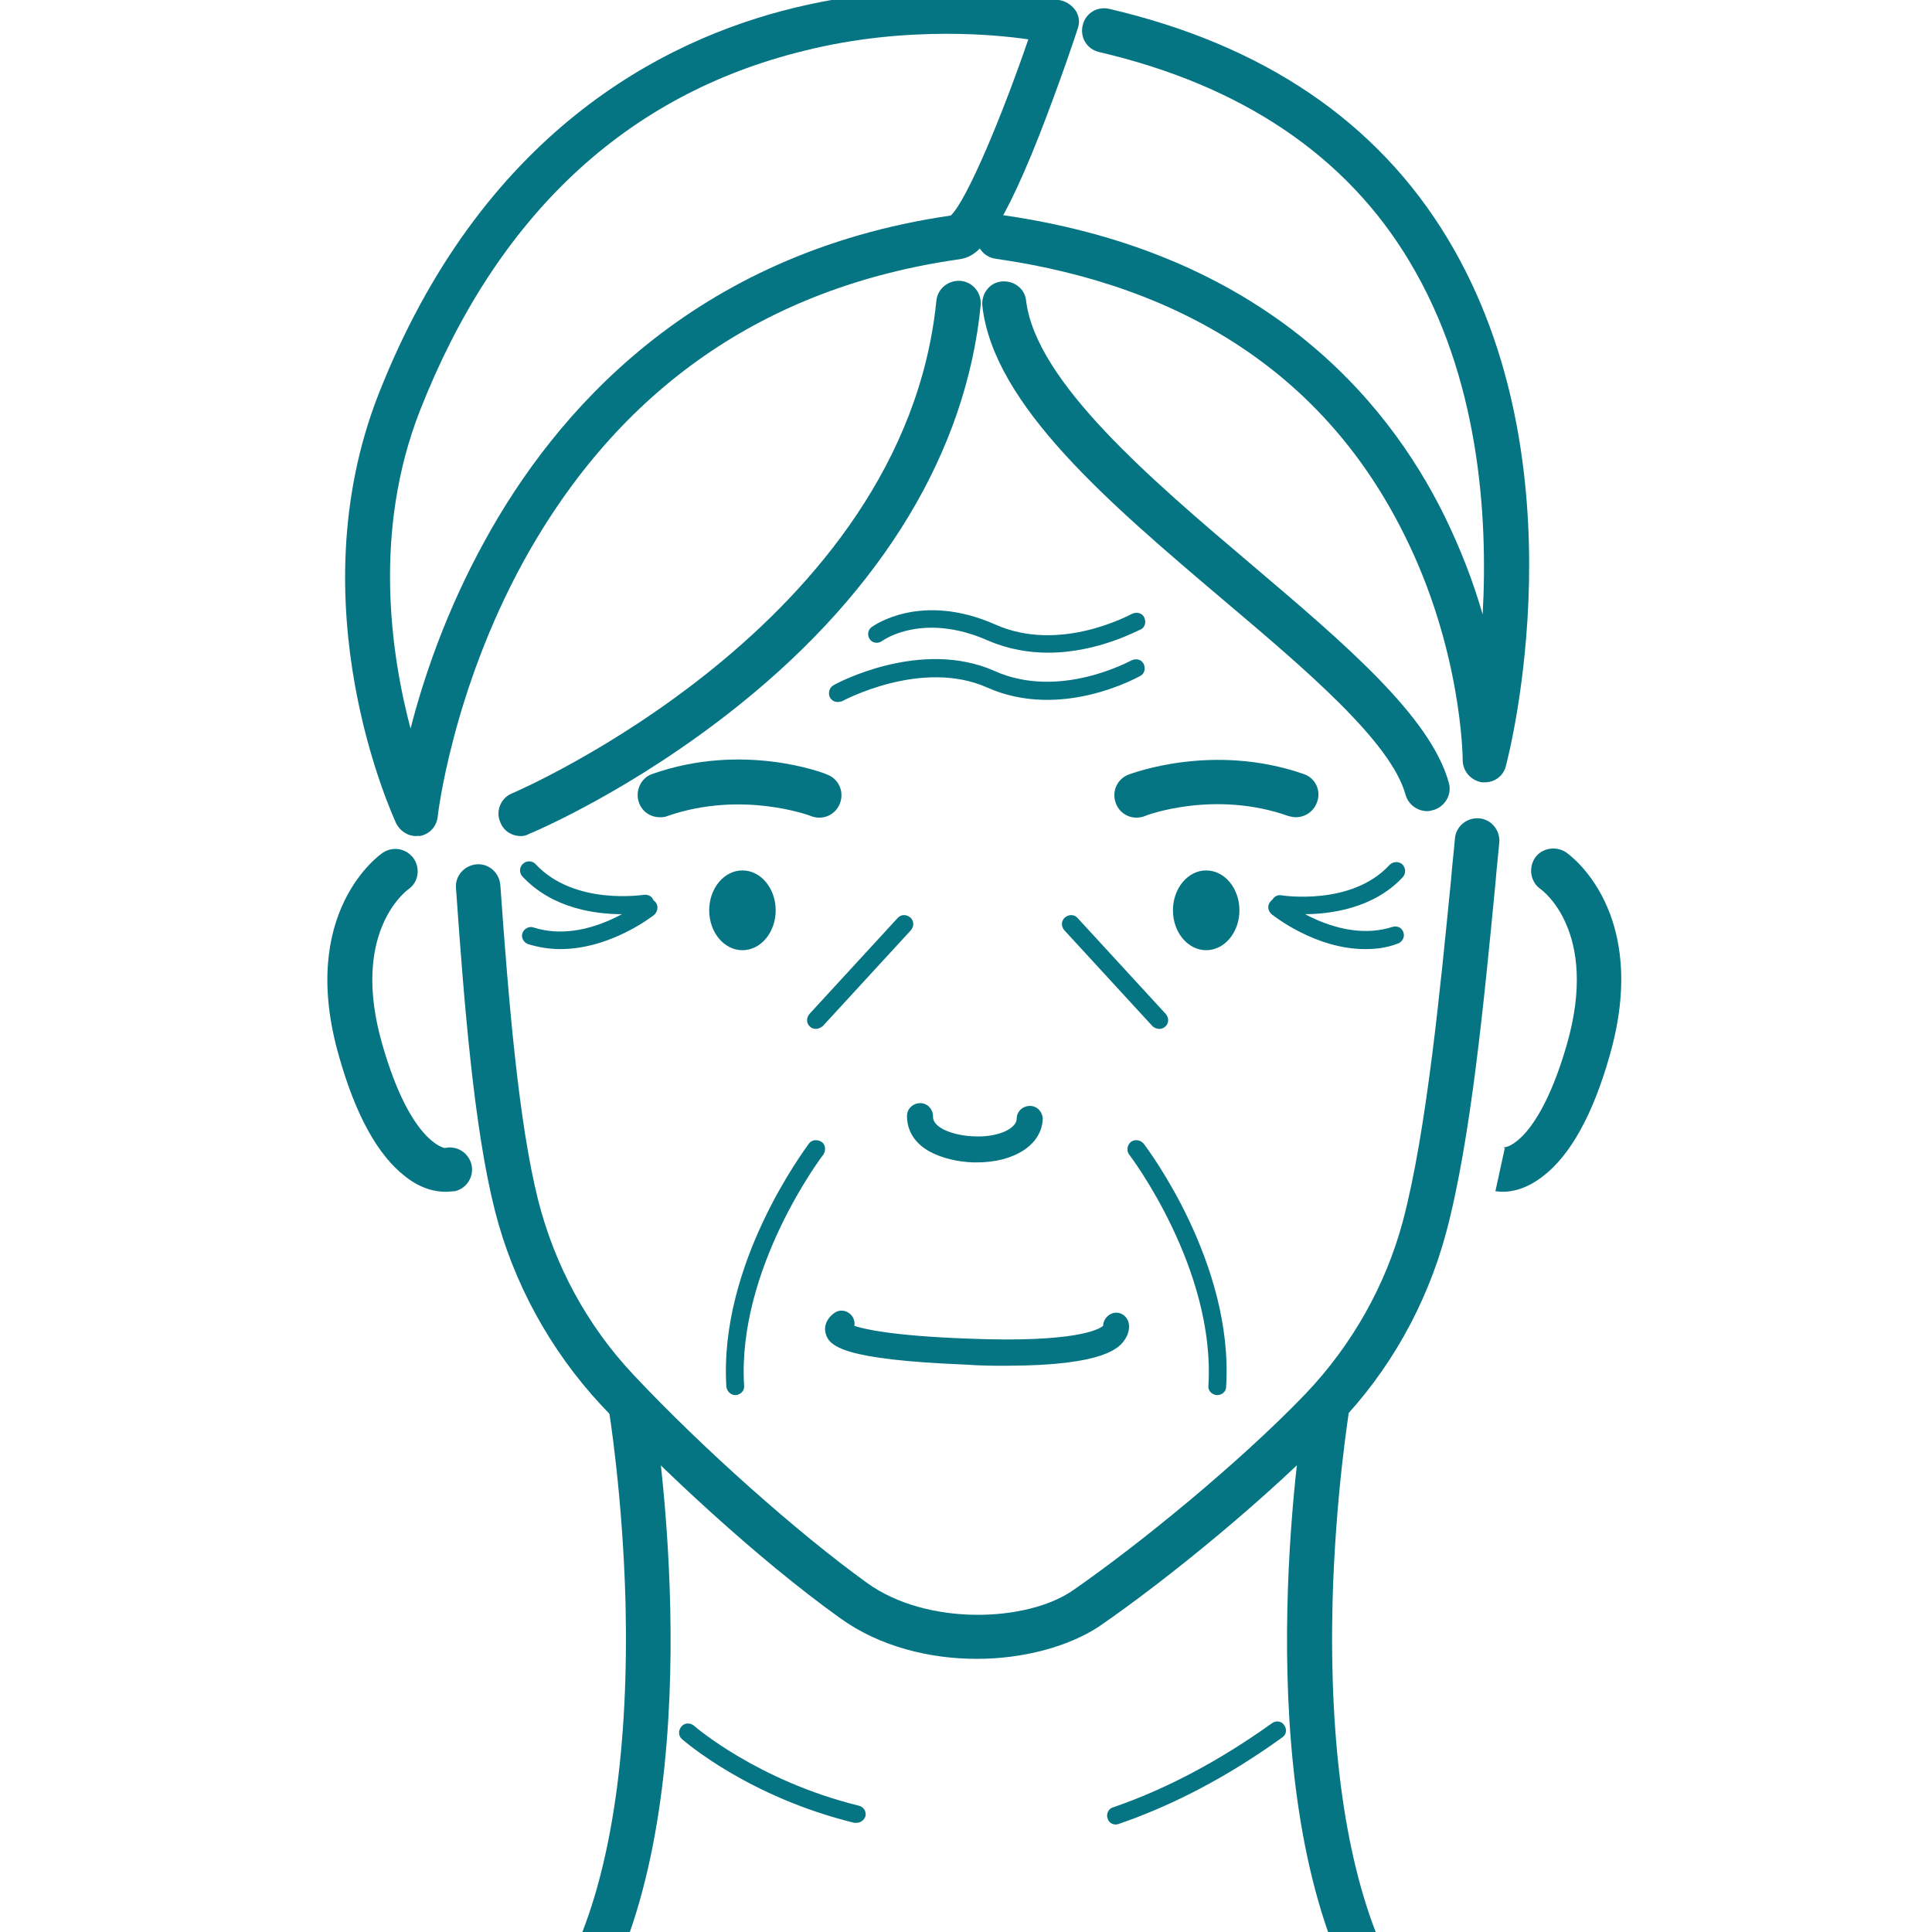 <?xml version="1.0" encoding="utf-8"?>
<!-- Generator: Adobe Illustrator 25.4.0, SVG Export Plug-In . SVG Version: 6.00 Build 0)  -->
<svg version="1.1" id="Capa_1" xmlns="http://www.w3.org/2000/svg" xmlns:xlink="http://www.w3.org/1999/xlink" x="0px" y="0px"
	 viewBox="0 0 348.7 348.7" style="enable-background:new 0 0 348.7 348.7;" xml:space="preserve">
<style type="text/css">
	.st0{fill:#FFFFFF;}
	.st1{fill:#067583;}
</style>
<rect x="-13.6" y="-13.6" class="st0" width="375.8" height="375.8"/>
<ellipse class="st1" cx="134" cy="164.3" rx="6" ry="7.2"/>
<ellipse class="st1" cx="217.7" cy="164.3" rx="6" ry="7.2"/>
<path class="st1" d="M176.3,209.8c-0.2,0-0.4,0-0.6,0c-3-0.1-5.7-0.8-7.8-1.9c-2.8-1.5-4.2-3.8-4.2-6.5c0-1.3,1.1-2.3,2.4-2.3
	c1.3,0,2.3,1.1,2.3,2.4c-0.1,2.1,3.8,3.5,7.5,3.6c2.2,0.1,4.3-0.3,5.7-1c1.8-0.9,1.9-1.9,1.9-2.2c0-1.3,1.1-2.3,2.4-2.3
	c1.3,0,2.3,1.1,2.3,2.4C188,206.6,183.1,209.8,176.3,209.8z"/>
<path class="st1" d="M176.3,299.4c-8.5,0-17.5-2.2-24.6-7.3c-15.1-10.8-32.6-27.2-43.2-38.5c-9.2-9.9-15.9-22.1-19.2-35.2
	c-3.7-14.6-5.5-36.7-7-58.1c-0.2-2.2,1.5-4.1,3.7-4.3c2.2-0.2,4.1,1.5,4.3,3.7c1.5,21.1,3.3,42.8,6.8,56.8
	c3,11.9,8.9,22.8,17.3,31.7c12.3,13.1,29.6,28.5,42.1,37.5c10.8,7.8,28.9,7.1,37.2,1.3c11.7-8.1,29.9-22.9,41.9-35.4
	c8.4-8.8,14.5-19.6,17.6-31.2c4.3-16.2,6.8-42.5,8.7-61.7c0.2-2.6,0.5-5,0.7-7.4c0.2-2.2,2.2-3.8,4.4-3.6c2.2,0.2,3.8,2.2,3.6,4.4
	c-0.2,2.3-0.5,4.8-0.7,7.4c-2,20.6-4.4,46.2-8.9,63c-3.5,13-10.2,25-19.6,34.7c-12.3,12.9-31,28.1-43.1,36.4
	C192.8,297.2,184.7,299.4,176.3,299.4z"/>
<path class="st1" d="M245.7,357c-1.5,0-3-0.9-3.7-2.4c-16.7-38.5-6.9-98.9-6.4-101.4c0.4-2.2,2.4-3.7,4.6-3.3
	c2.2,0.4,3.7,2.4,3.3,4.6c0,0.2-2.5,15.4-3,34.9c-0.6,25.6,2.4,47,8.9,62c0.9,2-0.1,4.4-2.1,5.3C246.8,356.9,246.2,357,245.7,357z"
	/>
<path class="st1" d="M107.7,357c-0.5,0-1.1-0.1-1.6-0.3c-2-0.9-3-3.2-2.1-5.3c6.5-14.9,9.5-36.4,8.9-62c-0.5-19.6-3-34.8-3-34.9
	c-0.4-2.2,1.1-4.2,3.3-4.6c2.2-0.4,4.2,1.1,4.6,3.3c0.4,2.5,10.2,62.9-6.4,101.4C110.8,356.1,109.3,357,107.7,357z"/>
<path class="st1" d="M75.1,150.9c-1.5,0-2.9-0.9-3.6-2.3c-0.7-1.6-18.1-39.3-3.2-77.4c18.5-47.1,51.1-64,75.1-69.8
	c26-6.3,47.3-1.5,48.2-1.3c1.1,0.3,2,1,2.6,1.9c0.6,1,0.7,2.1,0.3,3.2c-0.1,0.4-3.2,9.7-7,19.4c-7.8,19.7-11.4,21.8-14.4,22.2
	c-35,5-61.4,23.3-78.6,54.5c-12.9,23.5-15.5,45.9-15.5,46.1c-0.2,1.8-1.5,3.2-3.3,3.5C75.5,150.8,75.3,150.9,75.1,150.9z M170.9,6.1
	c-7.4,0-16.4,0.7-25.9,3.1c-32.1,7.9-55.4,29.8-69.2,64.9c-8.5,21.7-5.3,43.8-1.7,57.4c2.3-9,6.4-21.2,13.4-33.9
	c12.6-23,37.4-51.9,84.1-58.7c2.8-2.6,9.1-17.5,14-31.8C182.1,6.6,177.1,6.1,170.9,6.1z"/>
<path class="st1" d="M268,141.2c-0.2,0-0.3,0-0.5,0c-2-0.3-3.5-2-3.5-4c0-0.2-0.1-20-10.7-41c-13.9-27.8-38.7-44.5-73.6-49.5
	c-2.2-0.3-3.7-2.3-3.4-4.5c0.3-2.2,2.3-3.7,4.5-3.4c47.1,6.7,69.4,33.1,79.8,54.1c3.1,6.3,5.4,12.4,7,18c1-18.1-0.7-42.9-13.2-63.7
	C243,28.1,224.1,15.4,198.4,9.4c-2.2-0.5-3.5-2.6-3-4.8c0.5-2.2,2.6-3.5,4.8-3c27.9,6.5,48.4,20.4,61.1,41.5
	c24.5,40.7,11.1,92.9,10.5,95.1C271.4,140,269.8,141.2,268,141.2z"/>
<path class="st1" d="M94,150.9c-1.6,0-3.1-0.9-3.7-2.5c-0.9-2,0.1-4.4,2.1-5.2l0,0c0.7-0.3,70.7-30.3,76.6-88.9
	c0.2-2.2,2.2-3.8,4.4-3.6c2.2,0.2,3.8,2.2,3.6,4.4c-2.6,26.3-17.6,51.2-43.3,71.9c-19.2,15.5-37.4,23.2-38.2,23.5
	C95,150.8,94.5,150.9,94,150.9z"/>
<path class="st1" d="M181.5,246.5c-2.2,0-4.5,0-7.1-0.2c-22.3-0.9-24.8-3.3-25.4-5.7c-0.4-1.6,0.6-3,1.7-3.7
	c1.1-0.7,2.5-0.3,3.2,0.8c0.3,0.5,0.4,1.1,0.3,1.6c1.8,0.6,6.9,1.8,20.4,2.3c19.6,0.8,23.8-1.7,24.5-2.3c0-0.9,0.6-1.8,1.5-2.2
	c1.2-0.5,2.5,0.1,3,1.3c0.3,0.8,0.3,2.1-0.6,3.4C202.1,243.1,199.7,246.5,181.5,246.5z M199.2,240.2L199.2,240.2L199.2,240.2z"/>
<path class="st1" d="M233.9,147.5c-0.4,0-0.9-0.1-1.3-0.2c-13.5-4.8-25.9-0.1-26,0c-2.1,0.8-4.4-0.2-5.2-2.3
	c-0.8-2.1,0.2-4.4,2.3-5.2c0.6-0.2,15.2-5.8,31.6-0.1c2.1,0.7,3.2,3,2.4,5.1C237.1,146.5,235.5,147.5,233.9,147.5z"/>
<path class="st1" d="M119.1,147.5c-1.7,0-3.2-1-3.8-2.7c-0.7-2.1,0.4-4.4,2.4-5.1c16.4-5.8,31-0.2,31.6,0.1c2.1,0.8,3.1,3.1,2.3,5.2
	c-0.8,2.1-3.1,3.1-5.2,2.3c-0.2-0.1-12.5-4.7-26,0C120,147.5,119.5,147.5,119.1,147.5z"/>
<path class="st1" d="M80.4,215.1c-1.6,0-4.3-0.4-7.3-2.8c-4.9-3.8-8.9-11-11.9-21.6c-7.5-26,7.3-36.4,7.9-36.8
	c1.8-1.2,4.3-0.8,5.6,1.1c1.2,1.8,0.8,4.3-1,5.5c-0.5,0.4-10.5,7.9-4.7,28c5.1,17.8,11.2,18.7,11.3,18.7c2.2-0.5,4.3,0.9,4.8,3
	c0.5,2.2-0.9,4.3-3,4.8C81.6,215,81.1,215.1,80.4,215.1z"/>
<path class="st1" d="M271.3,215.1c-0.7,0-1.2-0.1-1.4-0.1l1.7-7.8c0,0-0.1,0-0.3-0.1c0,0,0,0,0,0c1.8,0,7.1-3.3,11.5-18.6
	c5.9-20.5-4.6-27.9-4.7-28c-1.8-1.2-2.3-3.7-1.1-5.6c1.2-1.8,3.7-2.3,5.6-1.1c0.6,0.4,15.4,10.8,7.9,36.8
	c-3,10.6-7.1,17.9-11.9,21.6C275.6,214.6,272.9,215.1,271.3,215.1z"/>
<path class="st1" d="M257.6,146.4c-1.8,0-3.4-1.2-3.9-2.9c-2.6-9.6-18.1-22.7-33-35.3c-20.4-17.3-41.4-35.1-43.4-53
	c-0.2-2.2,1.3-4.2,3.5-4.4c2.2-0.2,4.2,1.3,4.4,3.5C187,68.9,207.7,86.5,226,102c16.6,14.1,32.2,27.3,35.5,39.3
	c0.6,2.1-0.7,4.3-2.8,4.9C258.3,146.3,258,146.4,257.6,146.4z"/>
<path class="st1" d="M219.7,251.8c0,0-0.1,0-0.1,0c-0.9-0.1-1.6-0.8-1.5-1.7c1.3-21.1-14.1-41.5-14.3-41.7c-0.5-0.7-0.4-1.7,0.3-2.3
	c0.7-0.5,1.7-0.4,2.3,0.3c0.7,0.9,16.3,21.6,14.9,43.9C221.3,251.2,220.5,251.8,219.7,251.8z"/>
<path class="st1" d="M132.7,251.8c-0.8,0-1.5-0.7-1.6-1.5c-1.4-22.3,14.3-43,14.9-43.9c0.5-0.7,1.5-0.8,2.3-0.3
	c0.7,0.5,0.8,1.5,0.3,2.3c-0.2,0.2-15.6,20.6-14.3,41.7c0.1,0.9-0.6,1.6-1.5,1.7C132.8,251.8,132.7,251.8,132.7,251.8z"/>
<path class="st1" d="M235.3,165c-2.5,0-4.3-0.3-4.5-0.3c-0.9-0.1-1.5-1-1.3-1.8c0.1-0.9,1-1.5,1.8-1.3c0.1,0,12.6,2,19.5-5.5
	c0.6-0.6,1.6-0.7,2.3-0.1c0.6,0.6,0.7,1.6,0.1,2.3C247.9,164,240.1,165,235.3,165z"/>
<path class="st1" d="M246.4,171.3c-9,0-16.5-6-16.9-6.3c-0.7-0.6-0.8-1.6-0.2-2.3c0.6-0.7,1.6-0.8,2.3-0.2c0.1,0.1,10,7.9,19.7,4.8
	c0.9-0.3,1.8,0.2,2,1c0.3,0.8-0.2,1.7-1,2C250.2,171.1,248.3,171.3,246.4,171.3z"/>
<path class="st1" d="M112.3,165c-4.8,0-12.6-1-18-6.8c-0.6-0.6-0.6-1.7,0.1-2.3c0.6-0.6,1.7-0.6,2.3,0.1c7,7.5,19.4,5.5,19.5,5.5
	c0.9-0.1,1.7,0.4,1.8,1.3c0.1,0.9-0.4,1.7-1.3,1.8C116.5,164.7,114.8,165,112.3,165z"/>
<path class="st1" d="M101.1,171.3c-1.9,0-3.8-0.3-5.8-0.9c-0.8-0.3-1.3-1.2-1-2c0.3-0.8,1.2-1.3,2-1c9.7,3.1,19.6-4.7,19.7-4.8
	c0.7-0.6,1.7-0.4,2.3,0.2c0.6,0.7,0.4,1.7-0.2,2.3C117.7,165.4,110.2,171.3,101.1,171.3z"/>
<path class="st1" d="M209.2,185.7c-0.4,0-0.9-0.2-1.2-0.5l-15.9-17.3c-0.6-0.7-0.6-1.7,0.1-2.3c0.7-0.6,1.7-0.6,2.3,0.1l15.9,17.3
	c0.6,0.7,0.6,1.7-0.1,2.3C210,185.6,209.6,185.7,209.2,185.7z"/>
<path class="st1" d="M147.3,185.7c-0.4,0-0.8-0.1-1.1-0.4c-0.7-0.6-0.7-1.6-0.1-2.3l15.9-17.3c0.6-0.7,1.6-0.7,2.3-0.1
	c0.7,0.6,0.7,1.6,0.1,2.3l-15.9,17.3C148.1,185.5,147.7,185.7,147.3,185.7z"/>
<path class="st1" d="M151.2,126.7c-0.6,0-1.1-0.3-1.4-0.8c-0.4-0.8-0.1-1.8,0.6-2.2c0.6-0.4,15.8-8.5,29.1-2.6
	c11.8,5.3,24.6-1.9,24.7-1.9c0.8-0.4,1.8-0.2,2.2,0.6c0.4,0.8,0.2,1.8-0.6,2.2c-0.6,0.3-14.3,8-27.6,2.1
	c-11.9-5.3-26.1,2.4-26.3,2.5C151.7,126.6,151.5,126.7,151.2,126.7z"/>
<path class="st1" d="M189.2,117.8c-3.5,0-7.2-0.6-10.9-2.2c-11.8-5.2-19,0-19.1,0.1c-0.7,0.5-1.7,0.4-2.2-0.3
	c-0.5-0.7-0.4-1.7,0.3-2.2c0.4-0.3,8.9-6.4,22.3-0.5c11.8,5.3,24.6-1.9,24.7-1.9c0.8-0.4,1.8-0.2,2.2,0.6c0.4,0.8,0.2,1.8-0.6,2.2
	C205.5,113.7,198.2,117.8,189.2,117.8z"/>
<path class="st1" d="M201.4,329.3c-0.7,0-1.3-0.4-1.5-1.1c-0.3-0.8,0.2-1.8,1-2c9.6-3.3,19.2-8.4,28.7-15.2c0.7-0.5,1.7-0.4,2.2,0.4
	c0.5,0.7,0.4,1.7-0.4,2.2c-9.7,7-19.6,12.2-29.5,15.6C201.8,329.2,201.6,329.3,201.4,329.3z"/>
<path class="st1" d="M154.6,329c-0.1,0-0.3,0-0.4,0c-19.2-4.7-30.6-14.7-31.1-15.1c-0.7-0.6-0.7-1.6-0.1-2.3s1.6-0.7,2.3-0.1
	c0.1,0.1,11.4,9.9,29.7,14.4c0.9,0.2,1.4,1.1,1.2,1.9C156,328.5,155.3,329,154.6,329z"/>
</svg>
